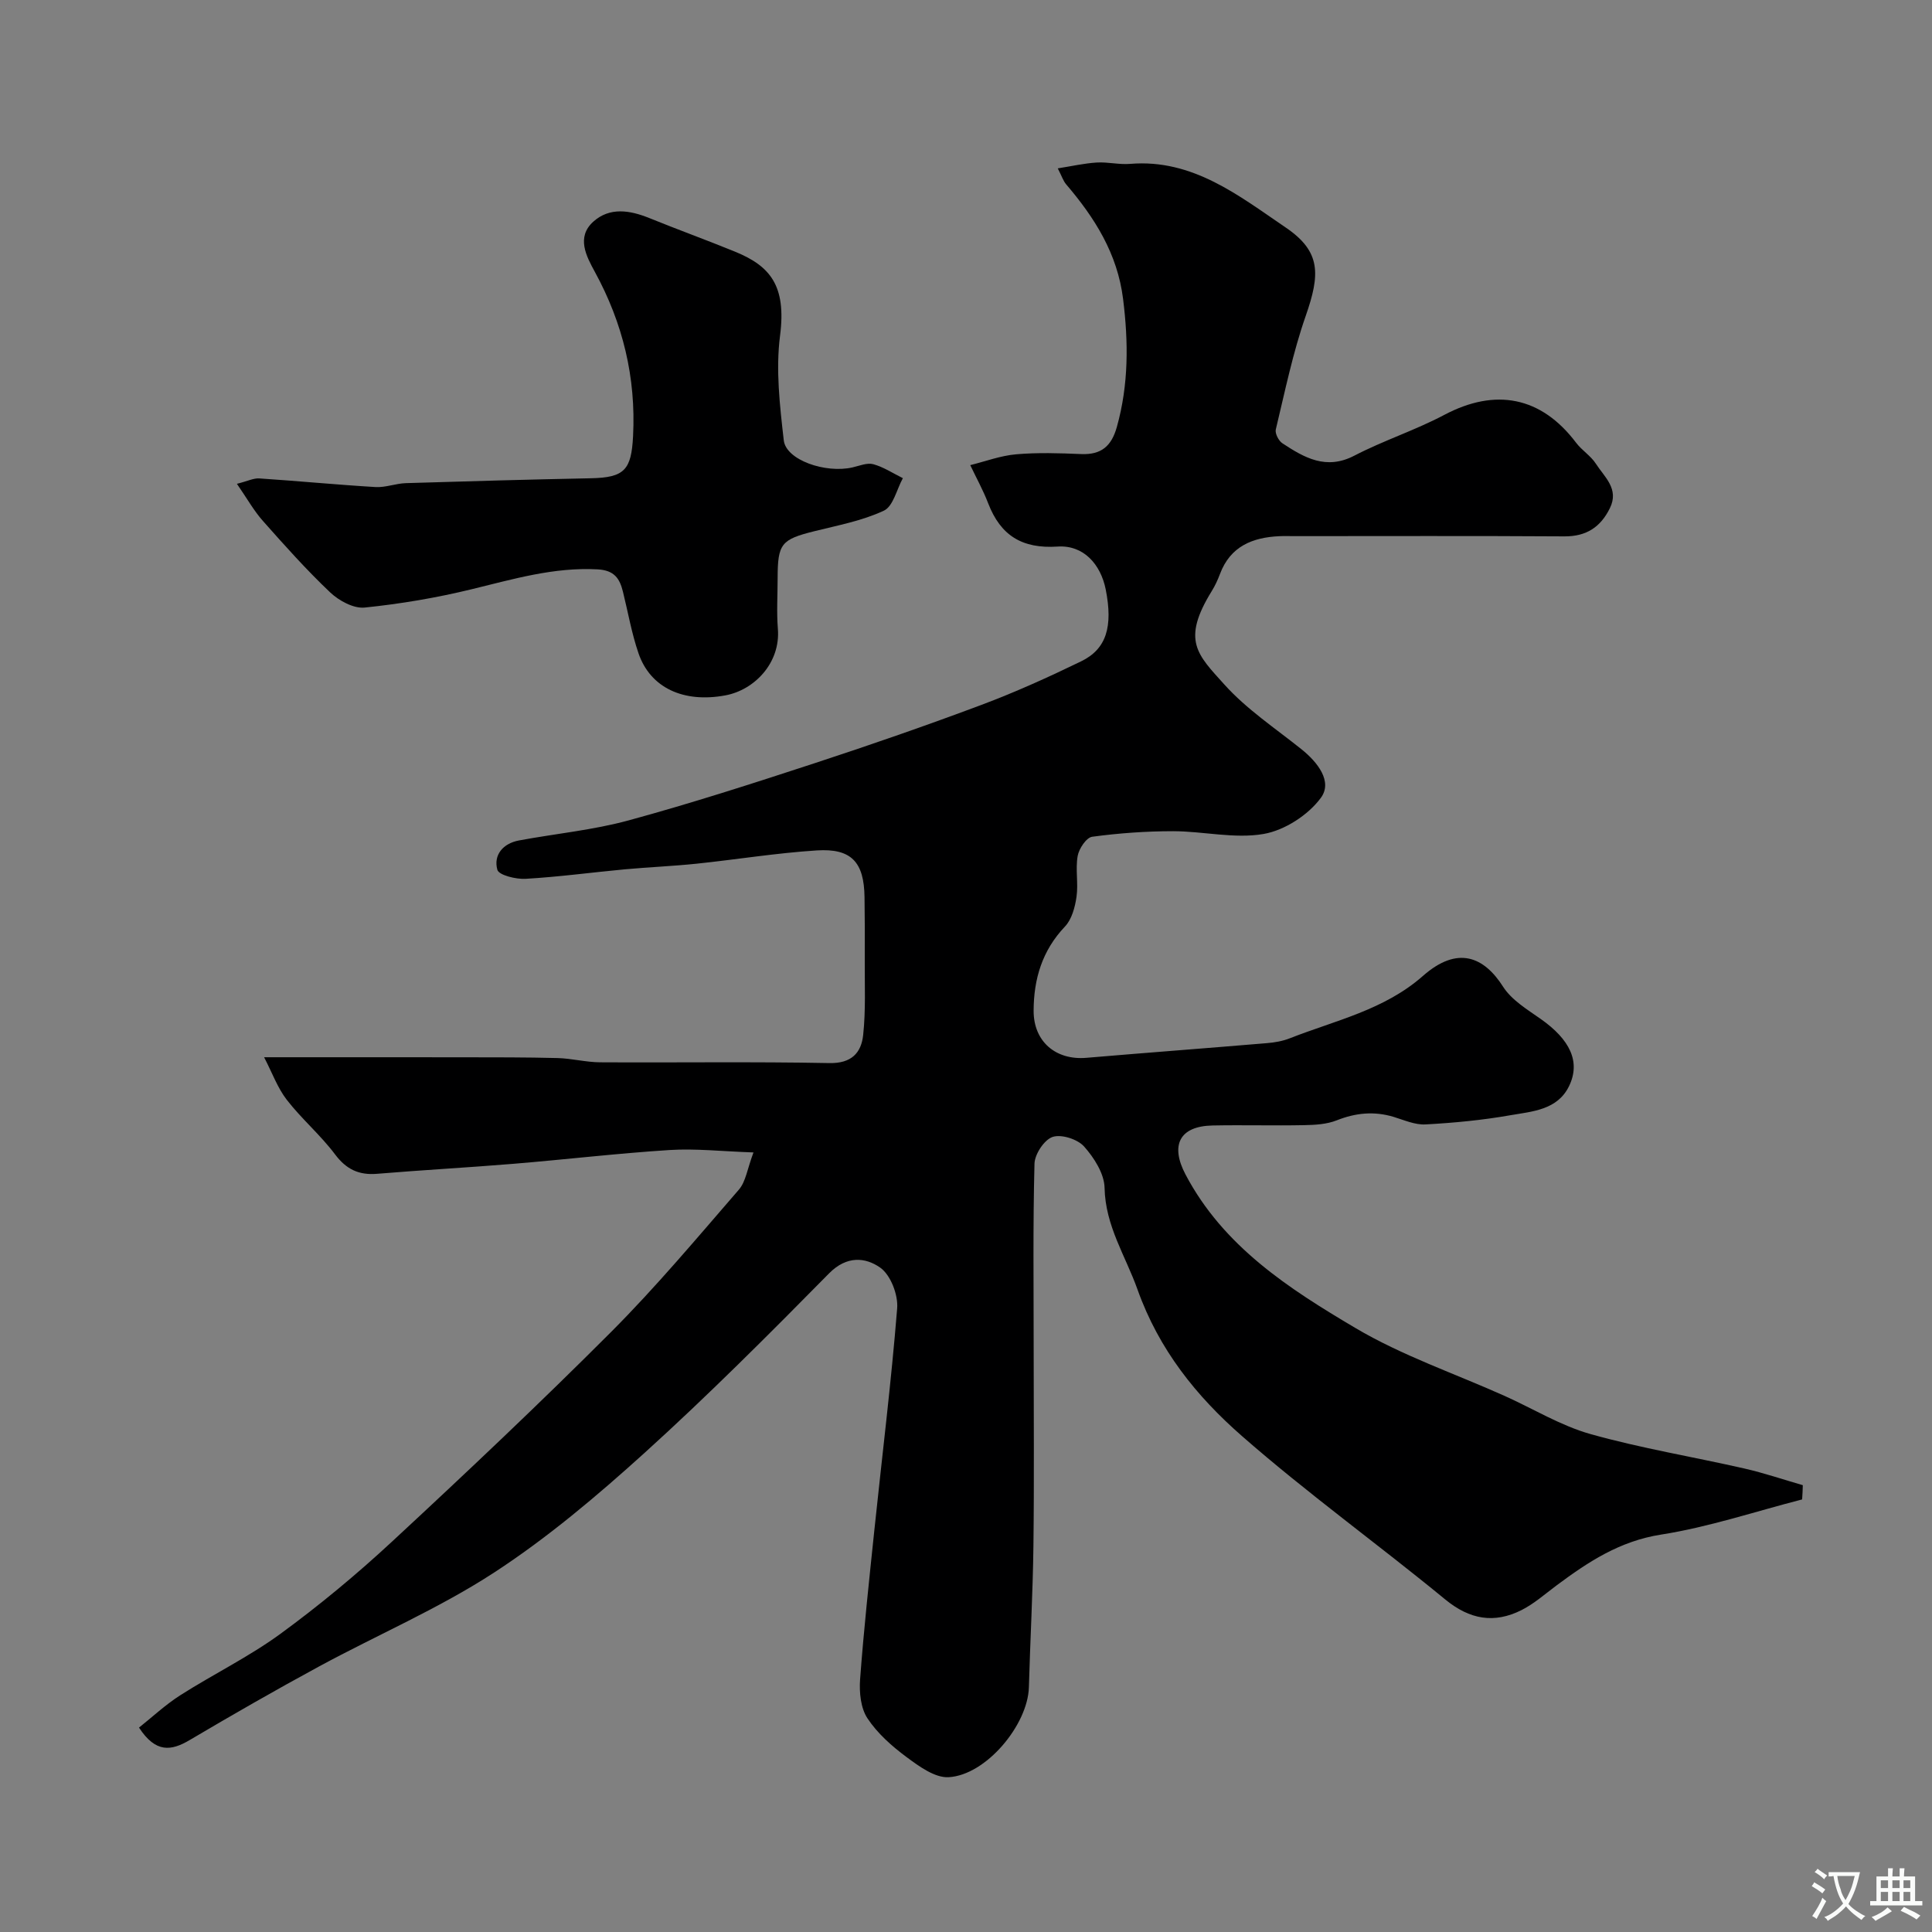 <svg enable-background="new 0 0 400 400" viewBox="0 0 400 400" xmlns="http://www.w3.org/2000/svg"><rect x="0" y="0" width="400" height="400" fill="#808080" stroke="none"/><path d="m373.11 310.44c-9.72 2.5-19.33 5.73-29.2 7.28-8.58 1.34-15.13 5.67-21.69 10.56-2.36 1.76-4.61 3.76-7.2 5.07-5.65 2.84-10.71 1.98-15.8-2.2-13.92-11.44-28.58-22-42.12-33.86-9.39-8.22-17.15-17.84-21.59-30.31-2.48-6.97-6.66-13.15-6.82-21.05-.06-2.93-2.17-6.24-4.25-8.57-1.36-1.51-4.69-2.58-6.51-1.97-1.73.58-3.7 3.57-3.75 5.54-.33 12.66-.17 25.33-.17 37.99 0 13.7.12 27.41-.05 41.11-.12 9.77-.67 19.54-.94 29.3-.22 7.78-8.85 18.19-16.62 18.62-2.84.16-6.12-2.25-8.7-4.16-3.05-2.26-6.05-4.92-8.11-8.04-1.39-2.1-1.71-5.35-1.52-8.01.76-10.31 1.88-20.6 2.95-30.89 1.6-15.33 3.5-30.63 4.73-45.99.22-2.79-1.36-6.9-3.51-8.41-3.04-2.14-6.92-2.53-10.58 1.18-12.48 12.66-25.06 25.27-38.24 37.2-9.83 8.89-20.08 17.56-31.15 24.77-11.43 7.44-24.15 12.89-36.19 19.41-9.04 4.9-17.96 10.02-26.81 15.25-3.84 2.27-7.03 2.71-10.49-2.58 2.72-2.16 5.45-4.72 8.55-6.7 6.84-4.36 14.21-7.95 20.74-12.72 8.07-5.9 15.81-12.33 23.14-19.13 15.33-14.21 30.54-28.57 45.31-43.36 9.31-9.33 17.81-19.49 26.46-29.47 1.43-1.65 1.73-4.28 3.02-7.7-6.63-.23-12.04-.84-17.38-.5-10.82.69-21.6 1.97-32.41 2.86-9.36.77-18.74 1.28-28.1 2.06-3.8.32-6.4-.9-8.75-4.03-3-4-6.91-7.32-9.98-11.28-1.92-2.48-3.02-5.59-4.7-8.82 14.75 0 27.96-.01 41.17.01 6.53.01 13.06-.01 19.59.16 2.94.08 5.86.86 8.79.88 15.83.09 31.67-.15 47.5.16 4.6.09 6.59-2.16 6.98-5.82.55-5.14.3-10.37.33-15.56.03-4.33.01-8.67-.05-13-.1-7.21-2.7-10.11-9.88-9.65-8.33.53-16.6 1.88-24.91 2.75-4.92.51-9.86.71-14.79 1.16-6.86.64-13.7 1.57-20.58 1.97-2.01.12-5.55-.76-5.86-1.87-.84-3.07 1.17-5.45 4.46-6.07 7.56-1.41 15.3-2.14 22.69-4.15 12.99-3.54 25.82-7.68 38.61-11.87 11.57-3.79 23.09-7.79 34.49-12.06 7.01-2.63 13.86-5.73 20.6-9 5.27-2.55 6.63-7.19 5.11-14.88-1.05-5.27-4.63-9.24-9.95-8.89-7.37.49-11.82-2.29-14.39-8.96-1.04-2.71-2.46-5.27-3.71-7.9 3.16-.78 6.28-1.96 9.48-2.24 4.47-.39 9-.24 13.49-.05 4.15.17 6.26-1.62 7.38-5.6 2.46-8.78 2.41-17.56 1.29-26.53-1.17-9.37-5.87-16.79-11.78-23.71-.62-.73-.92-1.72-1.74-3.31 2.91-.46 5.48-1.05 8.07-1.21 2.29-.14 4.63.47 6.91.28 12.99-1.08 22.59 6.65 32.23 13.19 7.36 4.99 7.1 9.74 4.13 18.27-2.67 7.64-4.3 15.64-6.2 23.53-.2.82.59 2.35 1.37 2.86 4.54 2.98 9.04 5.6 14.89 2.56 6.04-3.14 12.61-5.26 18.62-8.44 10.61-5.62 20.08-3.79 27.29 5.76 1.19 1.58 3.04 2.7 4.1 4.35 1.76 2.75 4.87 5.2 2.9 9.2-1.93 3.92-4.86 5.86-9.4 5.84-18.66-.12-37.33-.05-56-.05-1 0-2-.04-3 .01-5.59.25-10.17 2.09-12.32 7.81-.46 1.22-1.01 2.43-1.7 3.54-6.33 10.25-2.99 13.15 2.6 19.36 4.6 5.12 10.53 9.05 15.96 13.4 3.36 2.69 6.49 6.69 4.03 10.05-2.62 3.57-7.5 6.73-11.85 7.49-6.03 1.05-12.48-.56-18.74-.57-5.6 0-11.22.4-16.76 1.15-1.21.16-2.74 2.46-3.01 3.98-.49 2.75.16 5.69-.24 8.46-.31 2.15-.98 4.67-2.4 6.16-4.72 4.97-6.46 10.86-6.48 17.43-.01 6.38 4.58 10.28 10.93 9.74 12.46-1.06 24.92-1.99 37.38-3.04 1.61-.13 3.26-.42 4.75-1.01 9.45-3.71 19.53-5.85 27.55-12.91 7.2-6.34 12.65-3.94 16.59 2.24 1.76 2.76 4.98 4.7 7.78 6.67 6.08 4.27 8.31 8.88 5.88 13.9-2.41 4.97-7.63 5.25-12.17 6.04-5.79 1.02-11.68 1.58-17.56 1.9-2.16.12-4.42-.9-6.59-1.56-4.04-1.22-7.87-.84-11.8.72-2.05.81-4.46.95-6.72.99-6.33.13-12.67-.06-19 .07-6.87.15-8.74 4.12-5.58 10.13 7.86 14.93 21.43 23.66 35.15 31.78 9.69 5.74 20.59 9.44 30.93 14.08 5.93 2.66 11.6 6.16 17.78 7.9 10.46 2.94 21.25 4.71 31.86 7.13 4.08.93 8.06 2.29 12.09 3.45-.01.98-.08 1.96-.14 2.95z" fill="#000001"/><path d="m49.05 100.17c2.22-.56 3.44-1.19 4.61-1.12 8.03.53 16.05 1.31 24.08 1.79 2.07.12 4.18-.74 6.28-.81 12.76-.4 25.52-.75 38.29-1.01 7.01-.14 8.4-1.74 8.76-8.72.62-12.16-2.11-23.39-7.92-34.03-1.76-3.22-3.87-7.16-.32-10.37 3.39-3.06 7.56-2.39 11.61-.75 5.86 2.38 11.82 4.54 17.68 6.93 7.27 2.96 10.73 6.98 9.38 17.42-.91 7.08-.05 14.48.77 21.66.46 4.08 8.62 6.9 14.24 5.61 1.43-.33 3.02-1.01 4.3-.66 2.14.59 4.09 1.89 6.12 2.89-1.28 2.32-2 5.83-3.94 6.73-4.49 2.1-9.54 3.04-14.42 4.26-6.81 1.7-7.56 2.57-7.57 9.7 0 3.5-.23 7.02.05 10.5.57 7.04-4.83 12.66-10.87 13.78-8.7 1.62-15.54-1.59-17.98-8.7-1.42-4.13-2.17-8.49-3.22-12.74-.68-2.76-1.78-4.46-5.26-4.65-9.05-.49-17.48 2.03-26.09 4.12-7.27 1.77-14.7 3.03-22.14 3.79-2.28.23-5.31-1.42-7.12-3.13-4.92-4.66-9.45-9.74-13.95-14.82-1.87-2.11-3.27-4.63-5.37-7.67z" fill="#000001"/><g fill="#fafbfa"><path d="m377.9 391.2c-.2.3-.4.5-.6.8-.7-.6-1.4-1-2.2-1.5.2-.3.4-.5.5-.8.6.4 1.4.8 2.3 1.5zm-1.8 6.1c-.2-.2-.5-.4-.9-.6.4-.6.8-1.2 1.2-1.9s.7-1.3.9-1.9c.3.3.5.5.8.7-.7 1.3-1.4 2.6-2 3.7zm2.2-9c-.3.3-.5.5-.6.8-.6-.6-1.3-1.1-2-1.5.3-.3.5-.5.6-.7.6.5 1.3.9 2 1.4zm.3.2v-.9h2 4.5c-.3 1.3-.6 2.5-1 3.6s-.9 2.1-1.4 3c.4.5 1 1 1.6 1.4s1.2.8 1.9 1.1c-.3.2-.5.4-.8.8-.4-.3-1-.7-1.6-1.2s-1.2-1.1-1.6-1.6c-.5.6-1.1 1.1-1.7 1.6s-1.4.9-2.1 1.4c-.1-.3-.3-.5-.7-.8.6-.2 1.2-.5 1.9-1s1.4-1.1 2-1.8c-.5-.8-.9-1.6-1.2-2.5s-.6-2-.8-3.2c-.4.1-.7.1-1 .1zm2.5 2.7c.2 1 .7 1.7 1 2.2.3-.5.6-1.1 1-2s.6-1.9.9-3h-3.2-.4c.1.9.3 1.8.7 2.8z"/><path d="m396.5 388.5v1.5 3.6h1.5v.9c-.4 0-1 0-1.7 0h-7.9c-.5 0-.9 0-1.2 0v-.9h1.3v-3.5c0-.7 0-1.2 0-1.6h2.4c0-.8 0-1.4 0-1.7h1c0 .3-.1.8-.1 1.7h1.5c0-.8 0-1.4 0-1.7h1c0 .3-.1.9-.1 1.7zm-8.2 9.2c-.2-.3-.5-.5-.8-.8.8-.3 1.4-.6 1.9-.9s1-.7 1.4-1.1c.3.3.6.5.9.8-1.6 1-2.8 1.6-3.4 2zm2.6-6.8v-1.6h-1.5v1.6zm0 2.7v-1.9h-1.5v1.9zm2.4-2.7v-1.6h-1.5v1.6zm0 2.7v-1.9h-1.5v1.9zm.2 2 .7-.8c.4.2.9.5 1.6.8s1.3.7 1.8 1c-.3.3-.5.5-.8.8-.4-.3-1.5-1-3.3-1.8zm2-4.7v-1.6h-1.4v1.6zm0 2.7v-1.9h-1.4v1.9z"/></g></svg>